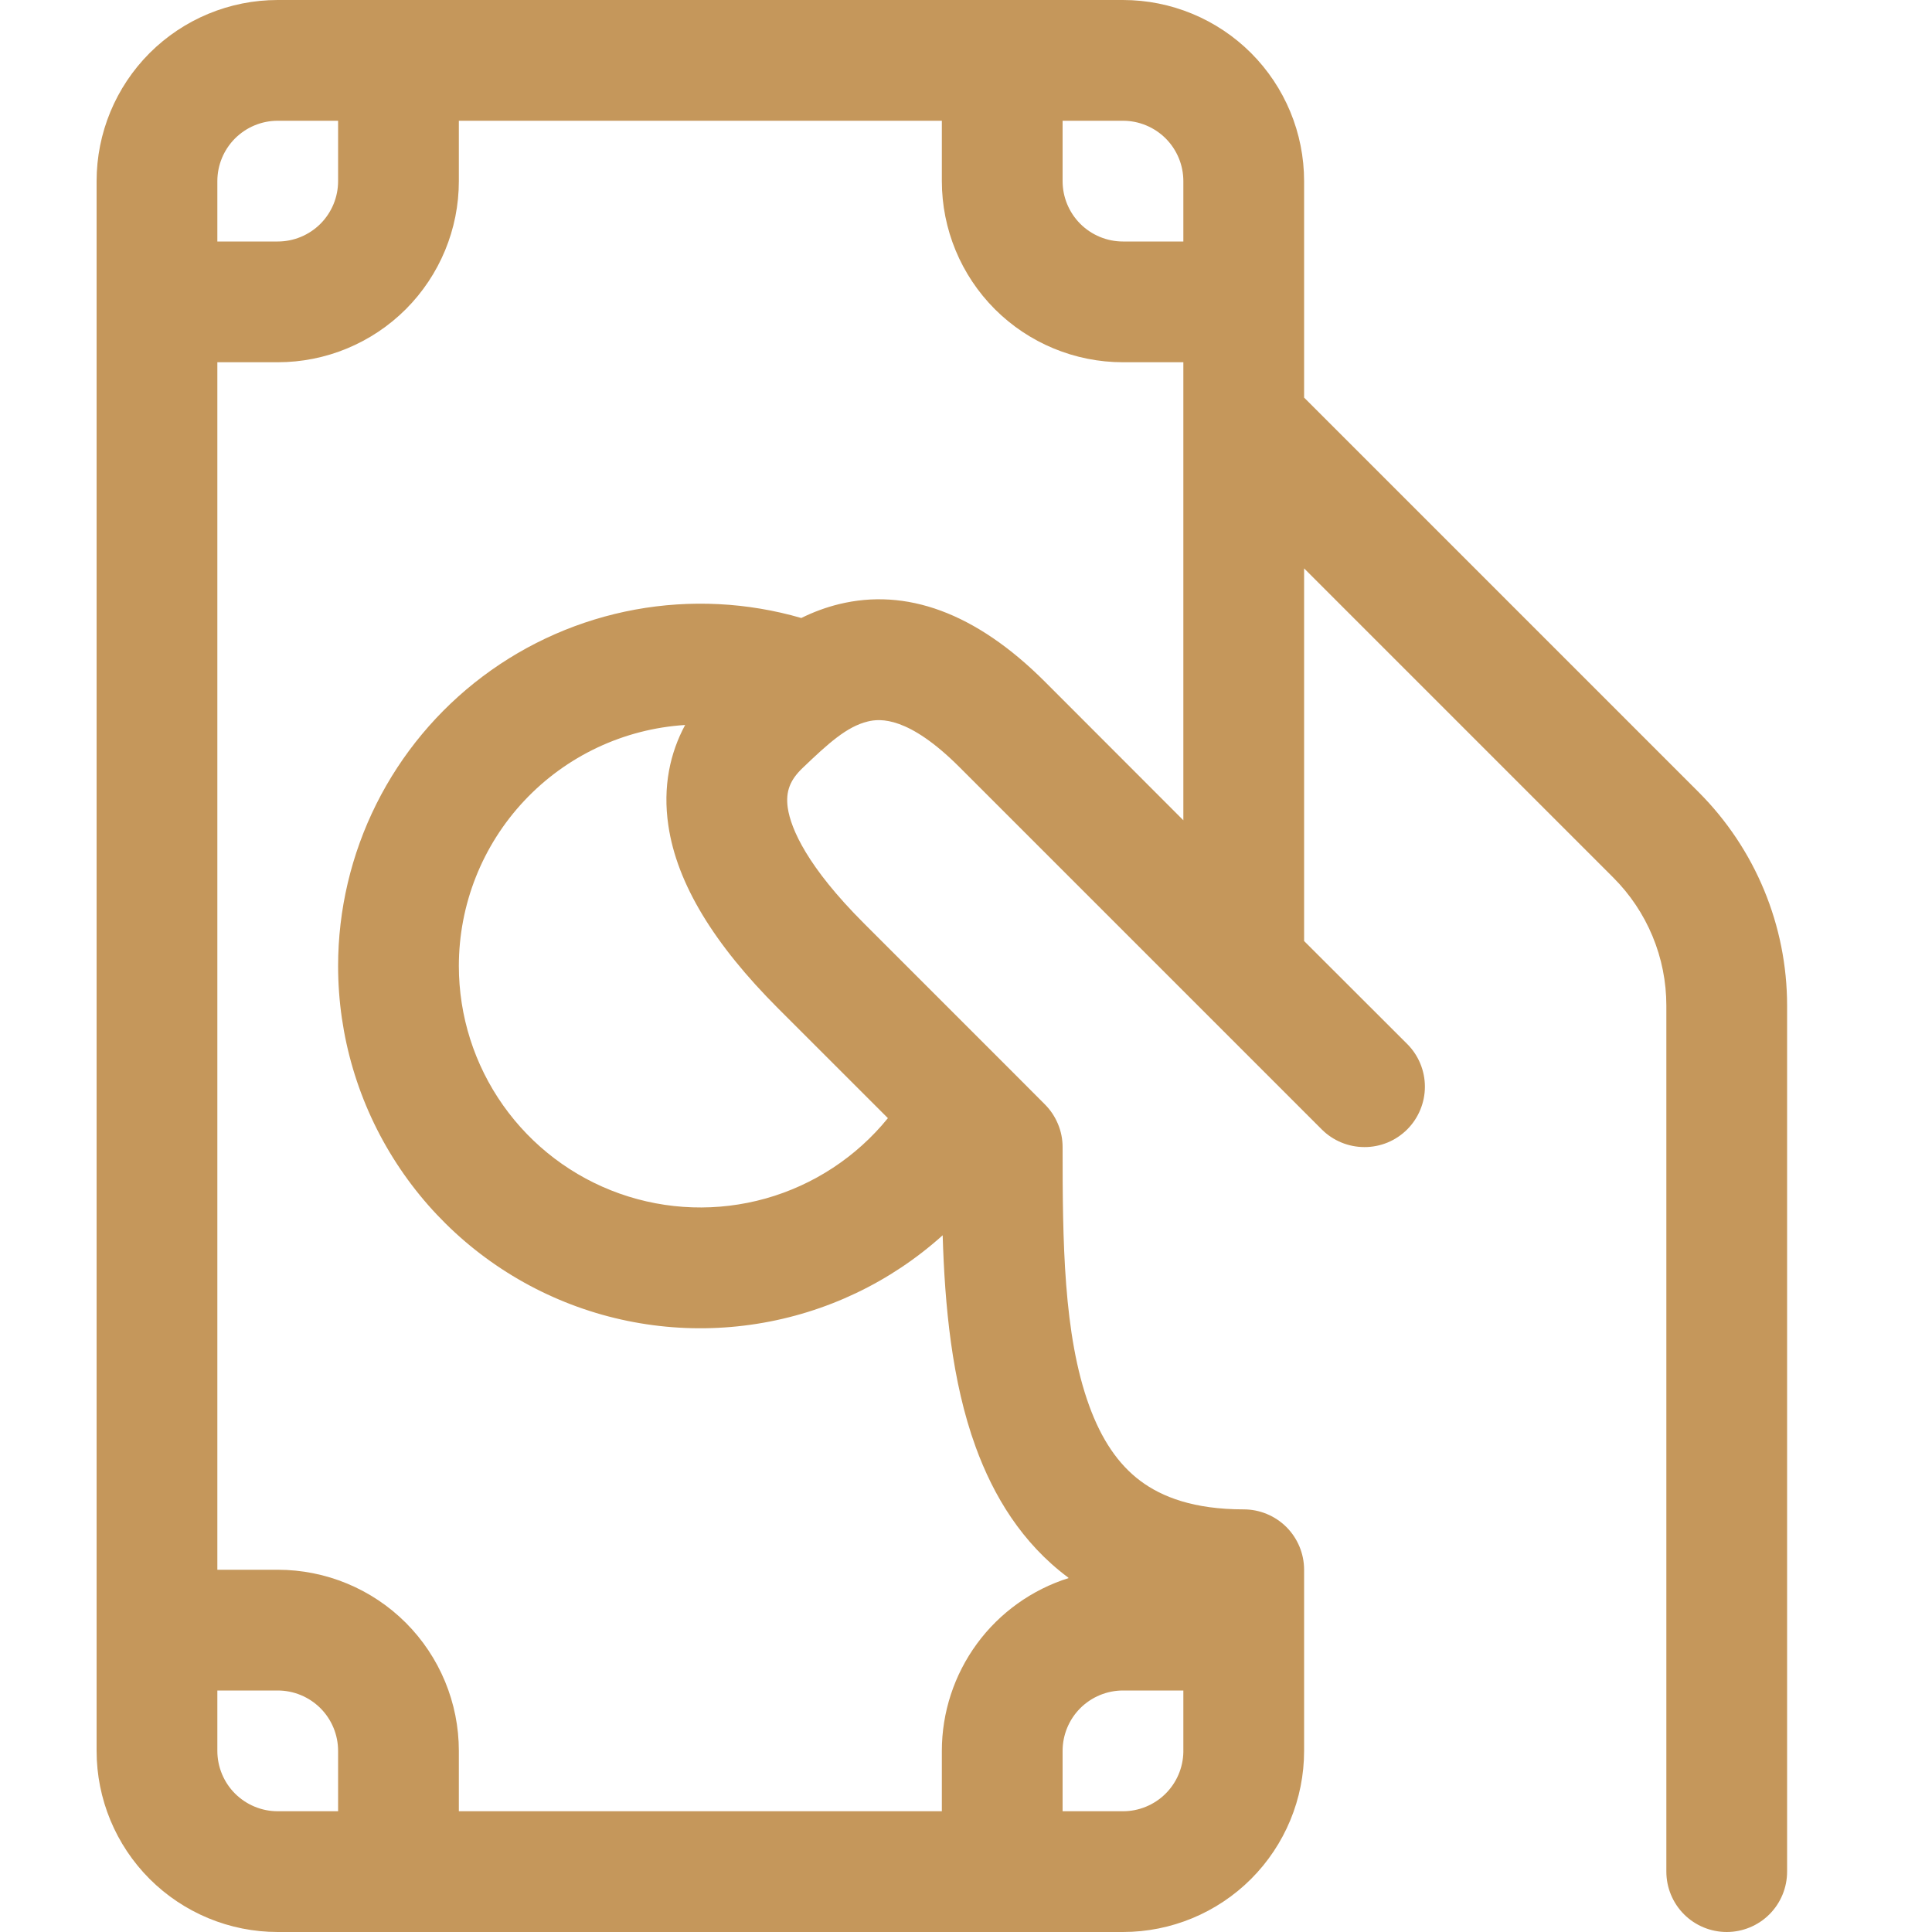 <?xml version="1.0" encoding="UTF-8"?>
<svg xmlns="http://www.w3.org/2000/svg" width="40" height="40" viewBox="0 0 40 40" fill="none">
  <path d="M5.75 0C4.755 0 3.802 0.395 3.098 1.098C2.395 1.802 2 2.755 2 3.75V36.25C2 37.245 2.395 38.198 3.098 38.902C3.802 39.605 4.755 40 5.75 40H23.25C24.245 40 25.198 39.605 25.902 38.902C26.605 38.198 27 37.245 27 36.25V32.5C27 32.169 26.868 31.851 26.634 31.616C26.399 31.382 26.081 31.25 25.75 31.25C24.718 31.25 24.058 30.995 23.61 30.66C23.152 30.317 22.805 29.805 22.55 29.102C22.015 27.633 22 25.685 22 23.75C22 23.586 21.968 23.423 21.904 23.271C21.841 23.119 21.749 22.981 21.633 22.865L20.918 22.148L17.885 19.115C16.718 17.948 16.375 17.165 16.31 16.727C16.26 16.378 16.365 16.142 16.615 15.902C17.15 15.39 17.532 15.043 17.965 14.938C18.223 14.873 18.81 14.828 19.865 15.883L27.365 23.383C27.599 23.617 27.917 23.749 28.249 23.749C28.413 23.75 28.576 23.717 28.728 23.655C28.88 23.592 29.017 23.5 29.134 23.384C29.25 23.268 29.342 23.13 29.405 22.978C29.468 22.826 29.501 22.664 29.501 22.5C29.501 22.335 29.469 22.173 29.406 22.021C29.343 21.869 29.251 21.731 29.135 21.615L27 19.483V11.768L33.4 18.168C33.749 18.516 34.025 18.929 34.214 19.384C34.403 19.839 34.5 20.327 34.5 20.82V38.75C34.5 39.081 34.632 39.4 34.866 39.634C35.1 39.868 35.419 40 35.75 40C36.081 40 36.4 39.868 36.634 39.634C36.868 39.4 37 39.081 37 38.75V20.82C37 19.163 36.341 17.574 35.17 16.402L27 8.232V3.75C27 2.755 26.605 1.802 25.902 1.098C25.198 0.395 24.245 0 23.25 0H5.75ZM24.5 8.75V16.983L21.635 14.115C20.19 12.67 18.75 12.172 17.372 12.508C17.102 12.574 16.84 12.671 16.59 12.795C15.473 12.471 14.295 12.412 13.151 12.621C12.006 12.831 10.926 13.304 9.996 14.003C9.066 14.702 8.311 15.607 7.791 16.648C7.271 17.689 7 18.837 7 20C7 21.45 7.42 22.869 8.21 24.085C8.999 25.301 10.124 26.262 11.449 26.852C12.773 27.442 14.24 27.635 15.672 27.408C17.104 27.182 18.44 26.545 19.517 25.575C19.56 27.02 19.705 28.6 20.2 29.957C20.57 30.975 21.16 31.948 22.11 32.657L22.125 32.672C21.364 32.912 20.699 33.388 20.227 34.031C19.755 34.675 19.5 35.452 19.5 36.25V37.5H9.5V36.25C9.5 35.255 9.105 34.302 8.402 33.598C7.698 32.895 6.745 32.5 5.75 32.5H4.5V7.5H5.75C6.745 7.5 7.698 7.105 8.402 6.402C9.105 5.698 9.5 4.745 9.5 3.75V2.5H19.5V3.75C19.5 4.745 19.895 5.698 20.598 6.402C21.302 7.105 22.255 7.5 23.25 7.5H24.5V8.75ZM24.5 36.25V36.273C24.494 36.6 24.36 36.912 24.126 37.142C23.892 37.371 23.578 37.5 23.25 37.5H22V36.25C22 35.919 22.132 35.6 22.366 35.366C22.601 35.132 22.919 35 23.25 35H24.5V36.25ZM9.5 20C9.5 18.729 9.984 17.505 10.855 16.578C11.725 15.651 12.916 15.09 14.185 15.01C13.875 15.585 13.717 16.285 13.838 17.093C14.015 18.297 14.783 19.55 16.115 20.883L18.383 23.15C17.732 23.952 16.848 24.533 15.854 24.813C14.859 25.092 13.803 25.057 12.829 24.712C11.855 24.367 11.012 23.728 10.416 22.884C9.82 22.041 9.5 21.033 9.5 20ZM7 2.5V3.75C7 4.082 6.868 4.399 6.634 4.634C6.399 4.868 6.082 5 5.75 5H4.5V3.75C4.5 3.418 4.632 3.101 4.866 2.866C5.101 2.632 5.418 2.5 5.75 2.5H7ZM4.5 35H5.75C6.082 35 6.399 35.132 6.634 35.366C6.868 35.6 7 35.919 7 36.25V37.5H5.75C5.418 37.5 5.101 37.368 4.866 37.134C4.632 36.9 4.5 36.581 4.5 36.25V35ZM24.5 5H23.25C22.919 5 22.601 4.868 22.366 4.634C22.132 4.399 22 4.082 22 3.75V2.5H23.25C23.581 2.5 23.899 2.632 24.134 2.866C24.368 3.101 24.5 3.418 24.5 3.75V5Z" fill="#C5975B"></path>
</svg>

